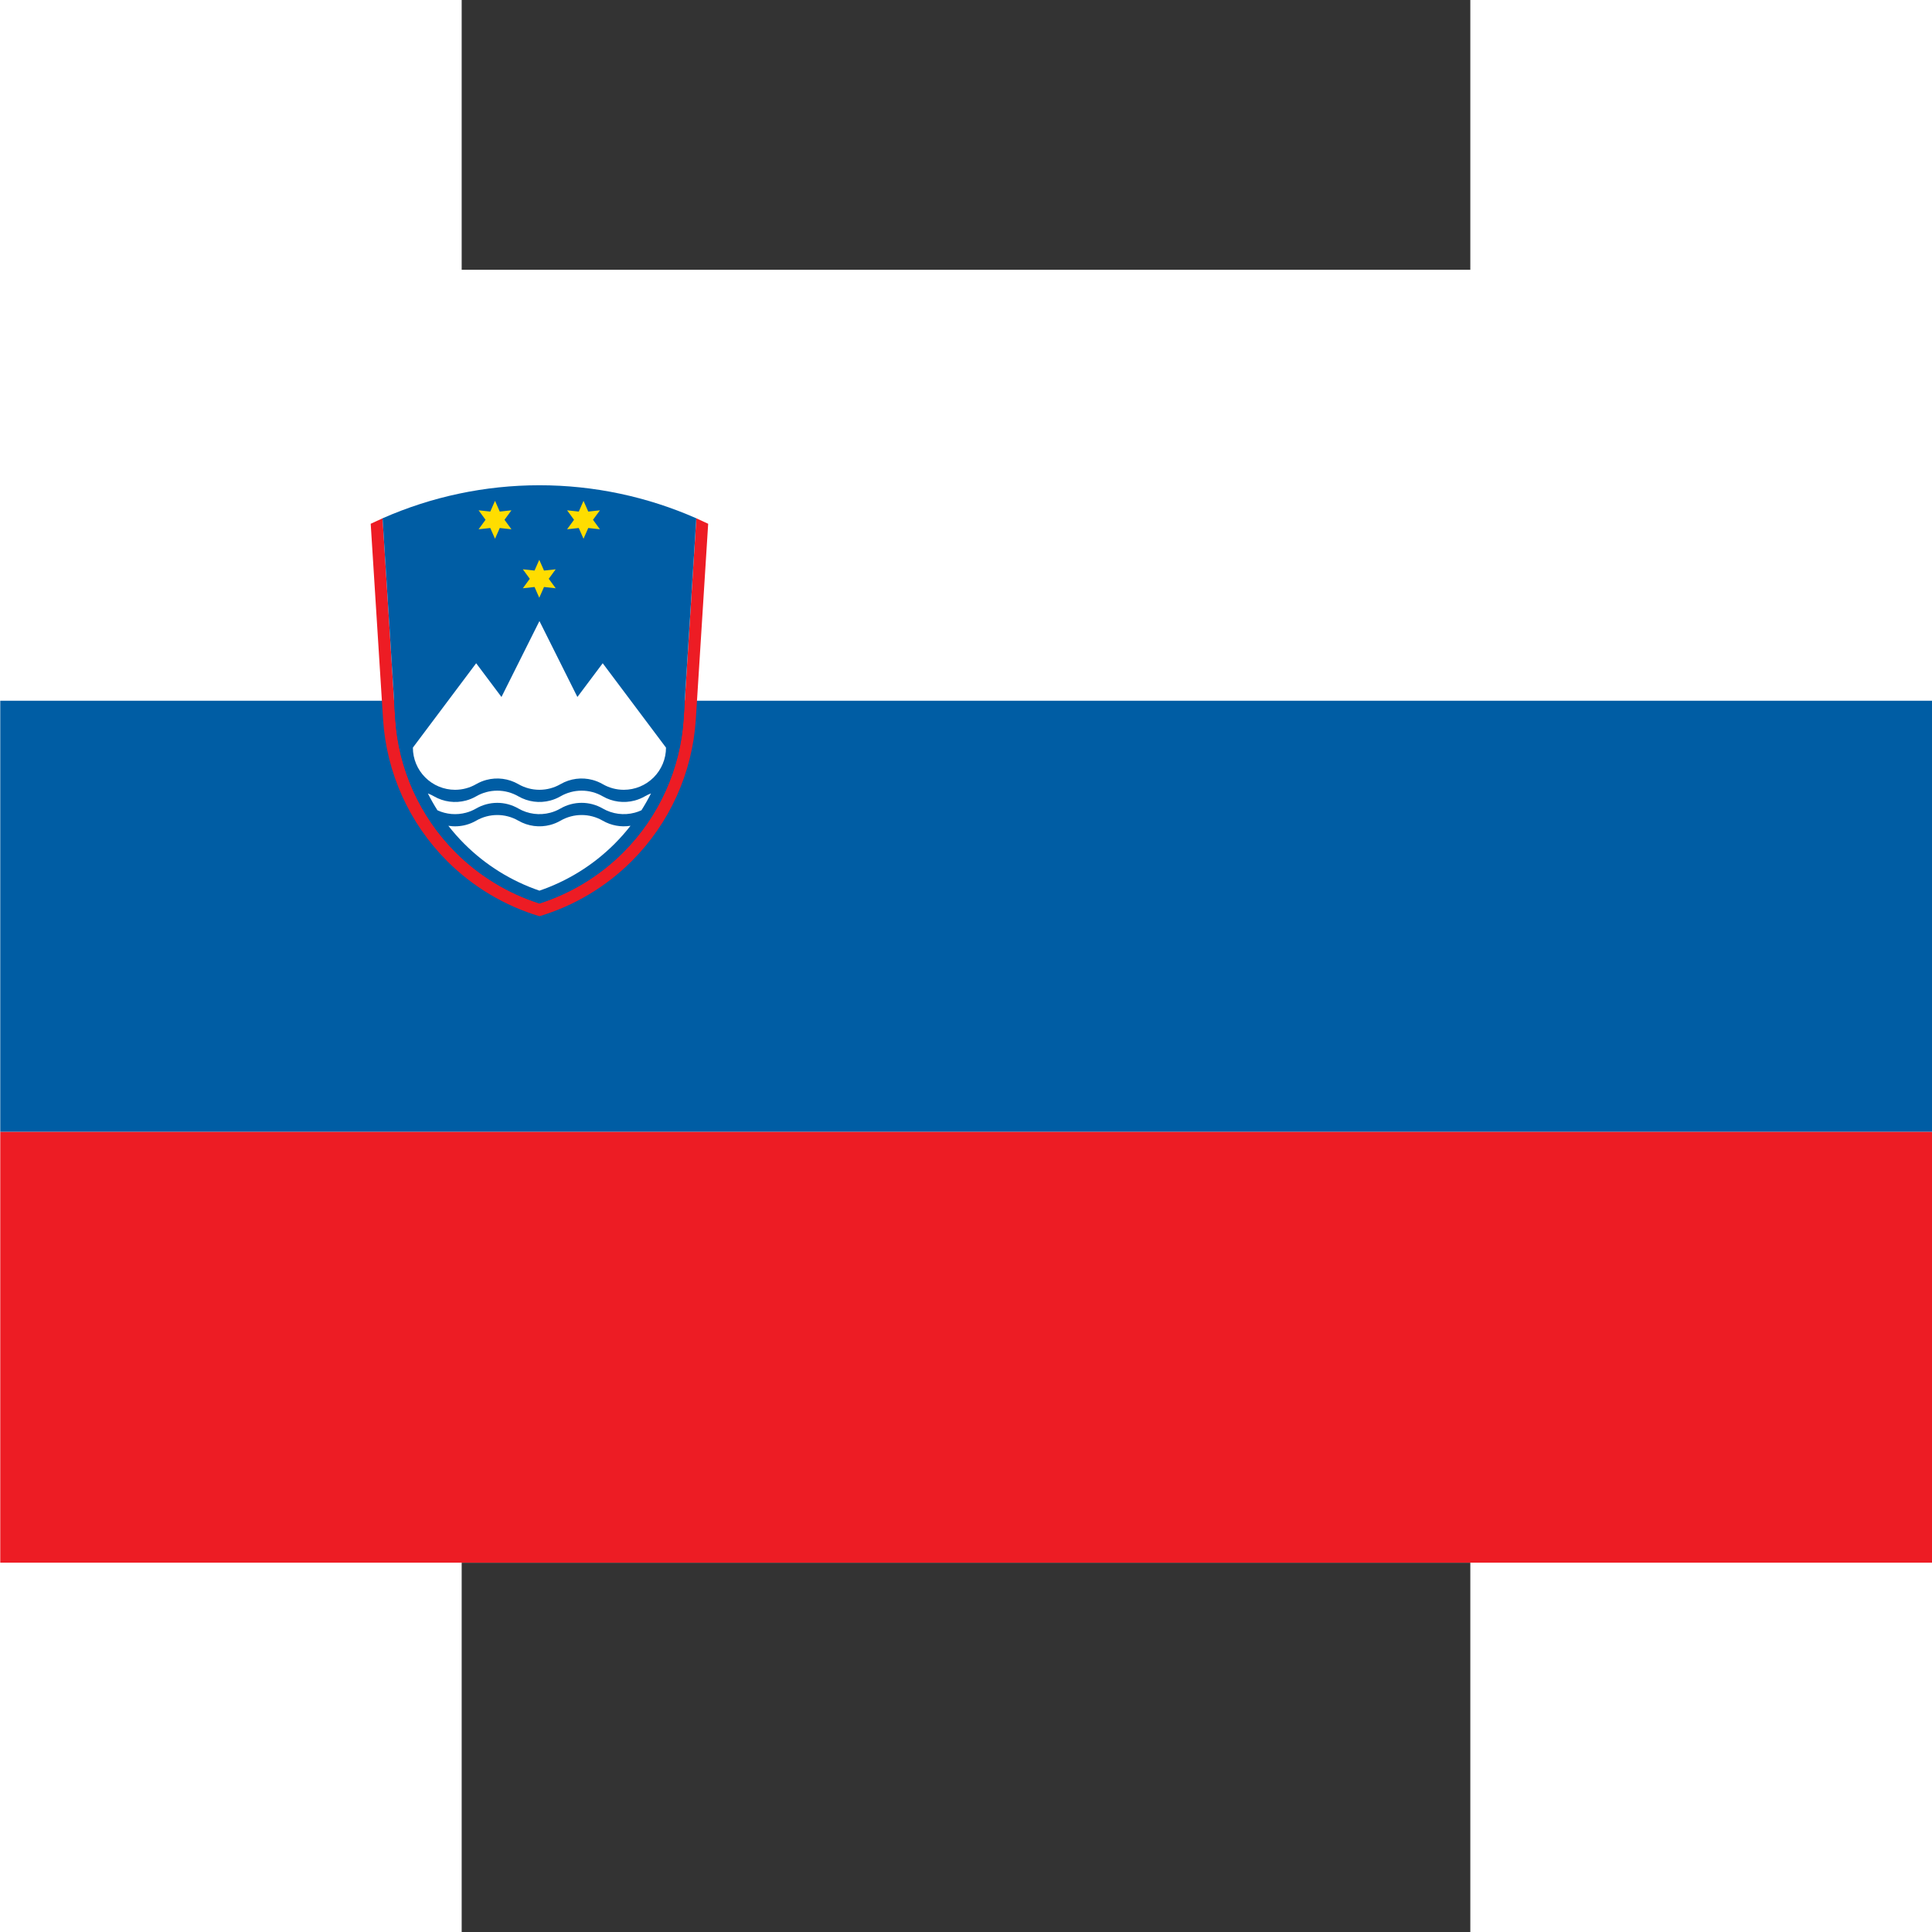 <?xml version="1.0" encoding="UTF-8" standalone="no"?>
<!-- Created with Inkscape (http://www.inkscape.org/) -->

<svg
   xmlns:dc="http://purl.org/dc/elements/1.1/"
   xmlns:cc="http://creativecommons.org/ns#"
   xmlns:rdf="http://www.w3.org/1999/02/22-rdf-syntax-ns#"
   xmlns:svg="http://www.w3.org/2000/svg"
   xmlns="http://www.w3.org/2000/svg"
   xmlns:sodipodi="http://sodipodi.sourceforge.net/DTD/sodipodi-0.dtd"
   xmlns:inkscape="http://www.inkscape.org/namespaces/inkscape"
   version="1.0"
   width="26"
   height="26"
   viewBox="0 0 6.552 12.55"
   id="Layer_1"
   xml:space="preserve"
   sodipodi:version="0.32"
   inkscape:version="0.48.4 r9939"
   sodipodi:docname="lang_sl.svg"
   inkscape:output_extension="org.inkscape.output.svg.inkscape"><rect x="0" y="0" width="6.552" height="12.55" fill="#333333" stroke="none"/><sodipodi:namedview
     inkscape:window-height="736"
     inkscape:window-width="1280"
     inkscape:pageshadow="2"
     inkscape:pageopacity="0.0"
     guidetolerance="10.0"
     gridtolerance="10.0"
     objecttolerance="10.0"
     borderopacity="1.0"
     bordercolor="#666666"
     pagecolor="#ffffff"
     id="base"
     inkscape:zoom="21.500006"
     inkscape:cx="11.153739"
     inkscape:cy="12.000002"
     inkscape:window-x="0"
     inkscape:window-y="26"
     inkscape:current-layer="Layer_1"
     showgrid="false"
     inkscape:window-maximized="0" /><defs
     id="defs3" /><g
     id="g3012"
     transform="matrix(0.029,0,0,0.029,0.013,9.787)"><rect
       id="rect3212"
       style="fill:#ffffff;fill-opacity:1;fill-rule:evenodd;stroke:none"
       y="-277.056"
       x="-103.804"
       height="289.606"
       width="434.409" /><rect
       id="rect6123"
       style="fill:#ed1c24;fill-opacity:1;fill-rule:evenodd;stroke:none"
       y="-83.986"
       x="-103.804"
       height="96.535"
       width="434.409" /><rect
       id="rect4183"
       style="fill:#005da4;fill-opacity:1;fill-rule:evenodd;stroke:none"
       y="-180.521"
       x="-103.804"
       height="96.535"
       width="434.409" /><path
       inkscape:connector-curvature="0"
       id="path13"
       style="fill:#ed1c24;fill-opacity:1"
       d="m -18.17,-221.386 c -0.892,0.393 -1.777,0.802 -2.656,1.225 l 2.768,43.799 c 0.754,11.941 5.832,23.241 14.342,31.751 5.819,5.819 12.943,10.034 20.685,12.358 l 6.67e-4,0 c 7.742,-2.324 14.866,-6.539 20.685,-12.358 8.51,-8.51 13.588,-19.81 14.342,-31.751 l 2.768,-43.799 c -0.879,-0.423 -1.764,-0.831 -2.656,-1.225 l 6.67e-4,3.3e-4 -2.833,44.836 c -0.709,11.286 -5.507,21.967 -13.549,30.009 -5.3,5.301 -11.747,9.191 -18.756,11.432 l -0.001,0 c -7.01,-2.24 -13.456,-6.131 -18.756,-11.432 -8.043,-8.042 -12.841,-18.723 -13.549,-30.009 l -2.834,-44.837 6.66e-4,0" /><path
       inkscape:connector-curvature="0"
       id="path15"
       style="fill:#005da4;fill-opacity:1"
       d="m 52.109,-221.386 c -10.968,-4.836 -22.921,-7.403 -35.14,-7.403 -12.219,0 -24.172,2.567 -35.14,7.403 l 2.834,44.836 c 0.709,11.286 5.507,21.967 13.549,30.009 5.3,5.301 11.746,9.191 18.756,11.432 l 0.001,0 c 7.01,-2.24 13.456,-6.131 18.756,-11.432 8.043,-8.042 12.841,-18.723 13.549,-30.009" /><polyline
       transform="matrix(0.333,0,0,0.333,-20.826,-228.789)"
       points="119.764,62.917 124.434,56.539 116.574,57.394 113.386,50.161 110.197,57.394 102.338,56.539    107.008,62.917 102.338,69.295 110.197,68.44 113.386,75.673 116.574,68.44 124.434,69.295  "
       id="polyline17"
       style="fill:#ffdd00;fill-opacity:1" /><polyline
       transform="matrix(0.333,0,0,0.333,-20.826,-228.789)"
       points="90,23.232 94.669,16.854 86.811,17.709 83.622,10.476 80.433,17.709 72.575,16.854 77.244,23.232    72.575,29.61 80.433,28.755 83.622,35.988 86.811,28.755 94.669,29.61  "
       id="polyline19"
       style="fill:#ffdd00;fill-opacity:1" /><polyline
       transform="matrix(0.333,0,0,0.333,-20.826,-228.789)"
       points="149.527,23.232 154.195,16.854 146.338,17.709 143.148,10.476 139.959,17.709 132.102,16.854    136.771,23.232 132.102,29.61 139.959,28.755 143.148,35.988 146.338,28.755 154.195,29.61  "
       id="polyline21"
       style="fill:#ffdd00;fill-opacity:1" /><path
       inkscape:connector-curvature="0"
       id="path23"
       style="fill:#ffffff"
       d="m 45.316,-170.021 -14.174,-18.898 -5.669,7.559 -8.504,-17.008 -8.504,17.008 -5.669,-7.559 -14.173,18.898 c 0,2.506 0.996,4.909 2.768,6.681 1.772,1.771 4.175,2.768 6.681,2.768 1.673,0 3.301,-0.444 4.725,-1.266 0.009,-0.006 -0.011,0.007 -0.002,0.001 0.71,-0.41 1.475,-0.729 2.28,-0.945 2.421,-0.648 5,-0.309 7.17,0.943 1.449,0.837 3.081,1.266 4.725,1.266 0.007,0 -0.009,0 -0.002,0 1.645,0 3.276,-0.43 4.726,-1.266 2.17,-1.253 4.749,-1.592 7.17,-0.943 0.805,0.215 1.57,0.535 2.28,0.945 0.01,0.005 -0.011,-0.007 -0.002,-0.001 1.424,0.822 3.051,1.266 4.725,1.266 2.507,0 4.91,-0.996 6.682,-2.768 1.772,-1.772 2.768,-4.175 2.768,-6.681" /><path
       inkscape:connector-curvature="0"
       id="path25"
       style="fill:#ffffff"
       d="m -8.02,-159.76 c 0.65,1.292 1.365,2.553 2.142,3.778 0,0 -3.33e-4,6.7e-4 0,10e-4 1.995,0.917 4.256,1.115 6.395,0.542 0.805,-0.215 1.571,-0.535 2.28,-0.945 0.009,-0.005 -0.011,0.007 -0.002,0.001 1.424,-0.823 3.052,-1.266 4.725,-1.266 0.003,0 -0.004,0 -0.001,0 1.645,-6.6e-4 3.276,0.429 4.725,1.266 2.17,1.253 4.749,1.592 7.17,0.943 0.805,-0.215 1.57,-0.535 2.28,-0.945 0.01,-0.005 -0.011,0.007 -0.002,10e-4 1.424,-0.823 3.051,-1.266 4.725,-1.266 0.003,0 -0.005,0 -0.001,0 1.645,-6.6e-4 3.277,0.429 4.725,1.266 2.171,1.253 4.749,1.592 7.17,0.943 0.52,-0.139 1.022,-0.322 1.504,-0.543 l 0,0 c 0.777,-1.225 1.492,-2.486 2.143,-3.778 0,-6.7e-4 0,0 0,0 -0.472,0.18 -0.93,0.397 -1.368,0.65 -0.009,0.005 0.012,-0.007 0.003,-0.001 -0.71,0.41 -1.475,0.729 -2.281,0.945 -2.421,0.648 -4.999,0.309 -7.17,-0.944 -1.449,-0.837 -3.081,-1.266 -4.725,-1.266 -0.003,0 0.005,0 0.001,0 -1.674,0 -3.301,0.444 -4.725,1.266 -0.009,0.005 0.012,-0.007 0.002,-0.001 -0.71,0.41 -1.475,0.729 -2.28,0.945 -2.421,0.649 -5,0.31 -7.17,-0.943 -1.449,-0.837 -3.081,-1.266 -4.725,-1.266 -0.004,0 0.004,0 0.001,0 -1.673,0 -3.301,0.444 -4.725,1.267 -0.009,0.005 0.011,-0.007 0.002,-10e-4 -0.71,0.41 -1.475,0.729 -2.28,0.945 -2.421,0.648 -5,0.309 -7.17,-0.944 -0.44,-0.254 -0.898,-0.471 -1.367,-0.649 -3.33e-4,0 0,-6.6e-4 0,0" /><path
       inkscape:connector-curvature="0"
       id="path27"
       style="fill:#ffffff"
       d="m 37.369,-152.509 c -1.101,1.411 -2.293,2.761 -3.572,4.04 -4.78,4.78 -10.549,8.342 -16.827,10.488 l -3.33e-4,0 c -6.278,-2.146 -12.048,-5.708 -16.828,-10.488 -1.279,-1.279 -2.471,-2.629 -3.572,-4.04 0,0 -3.33e-4,0 0,0 1.303,0.21 2.648,0.146 3.948,-0.202 0.805,-0.216 1.571,-0.535 2.28,-0.945 0.009,-0.005 -0.011,0.007 -0.002,10e-4 1.424,-0.823 3.052,-1.266 4.725,-1.266 0.003,0 -0.004,0 -10e-4,0 1.645,-6.6e-4 3.276,0.429 4.725,1.266 2.17,1.253 4.749,1.592 7.17,0.944 0.805,-0.216 1.571,-0.535 2.281,-0.945 0.009,-0.005 -0.012,0.007 -0.002,0.001 1.424,-0.823 3.051,-1.266 4.725,-1.266 0.003,0 -0.004,0 -6.67e-4,0 1.645,-6.6e-4 3.276,0.429 4.725,1.266 1.89,1.092 4.091,1.49 6.227,1.145 6.67e-4,0 0,0 -6.66e-4,6.7e-4" /></g></svg>